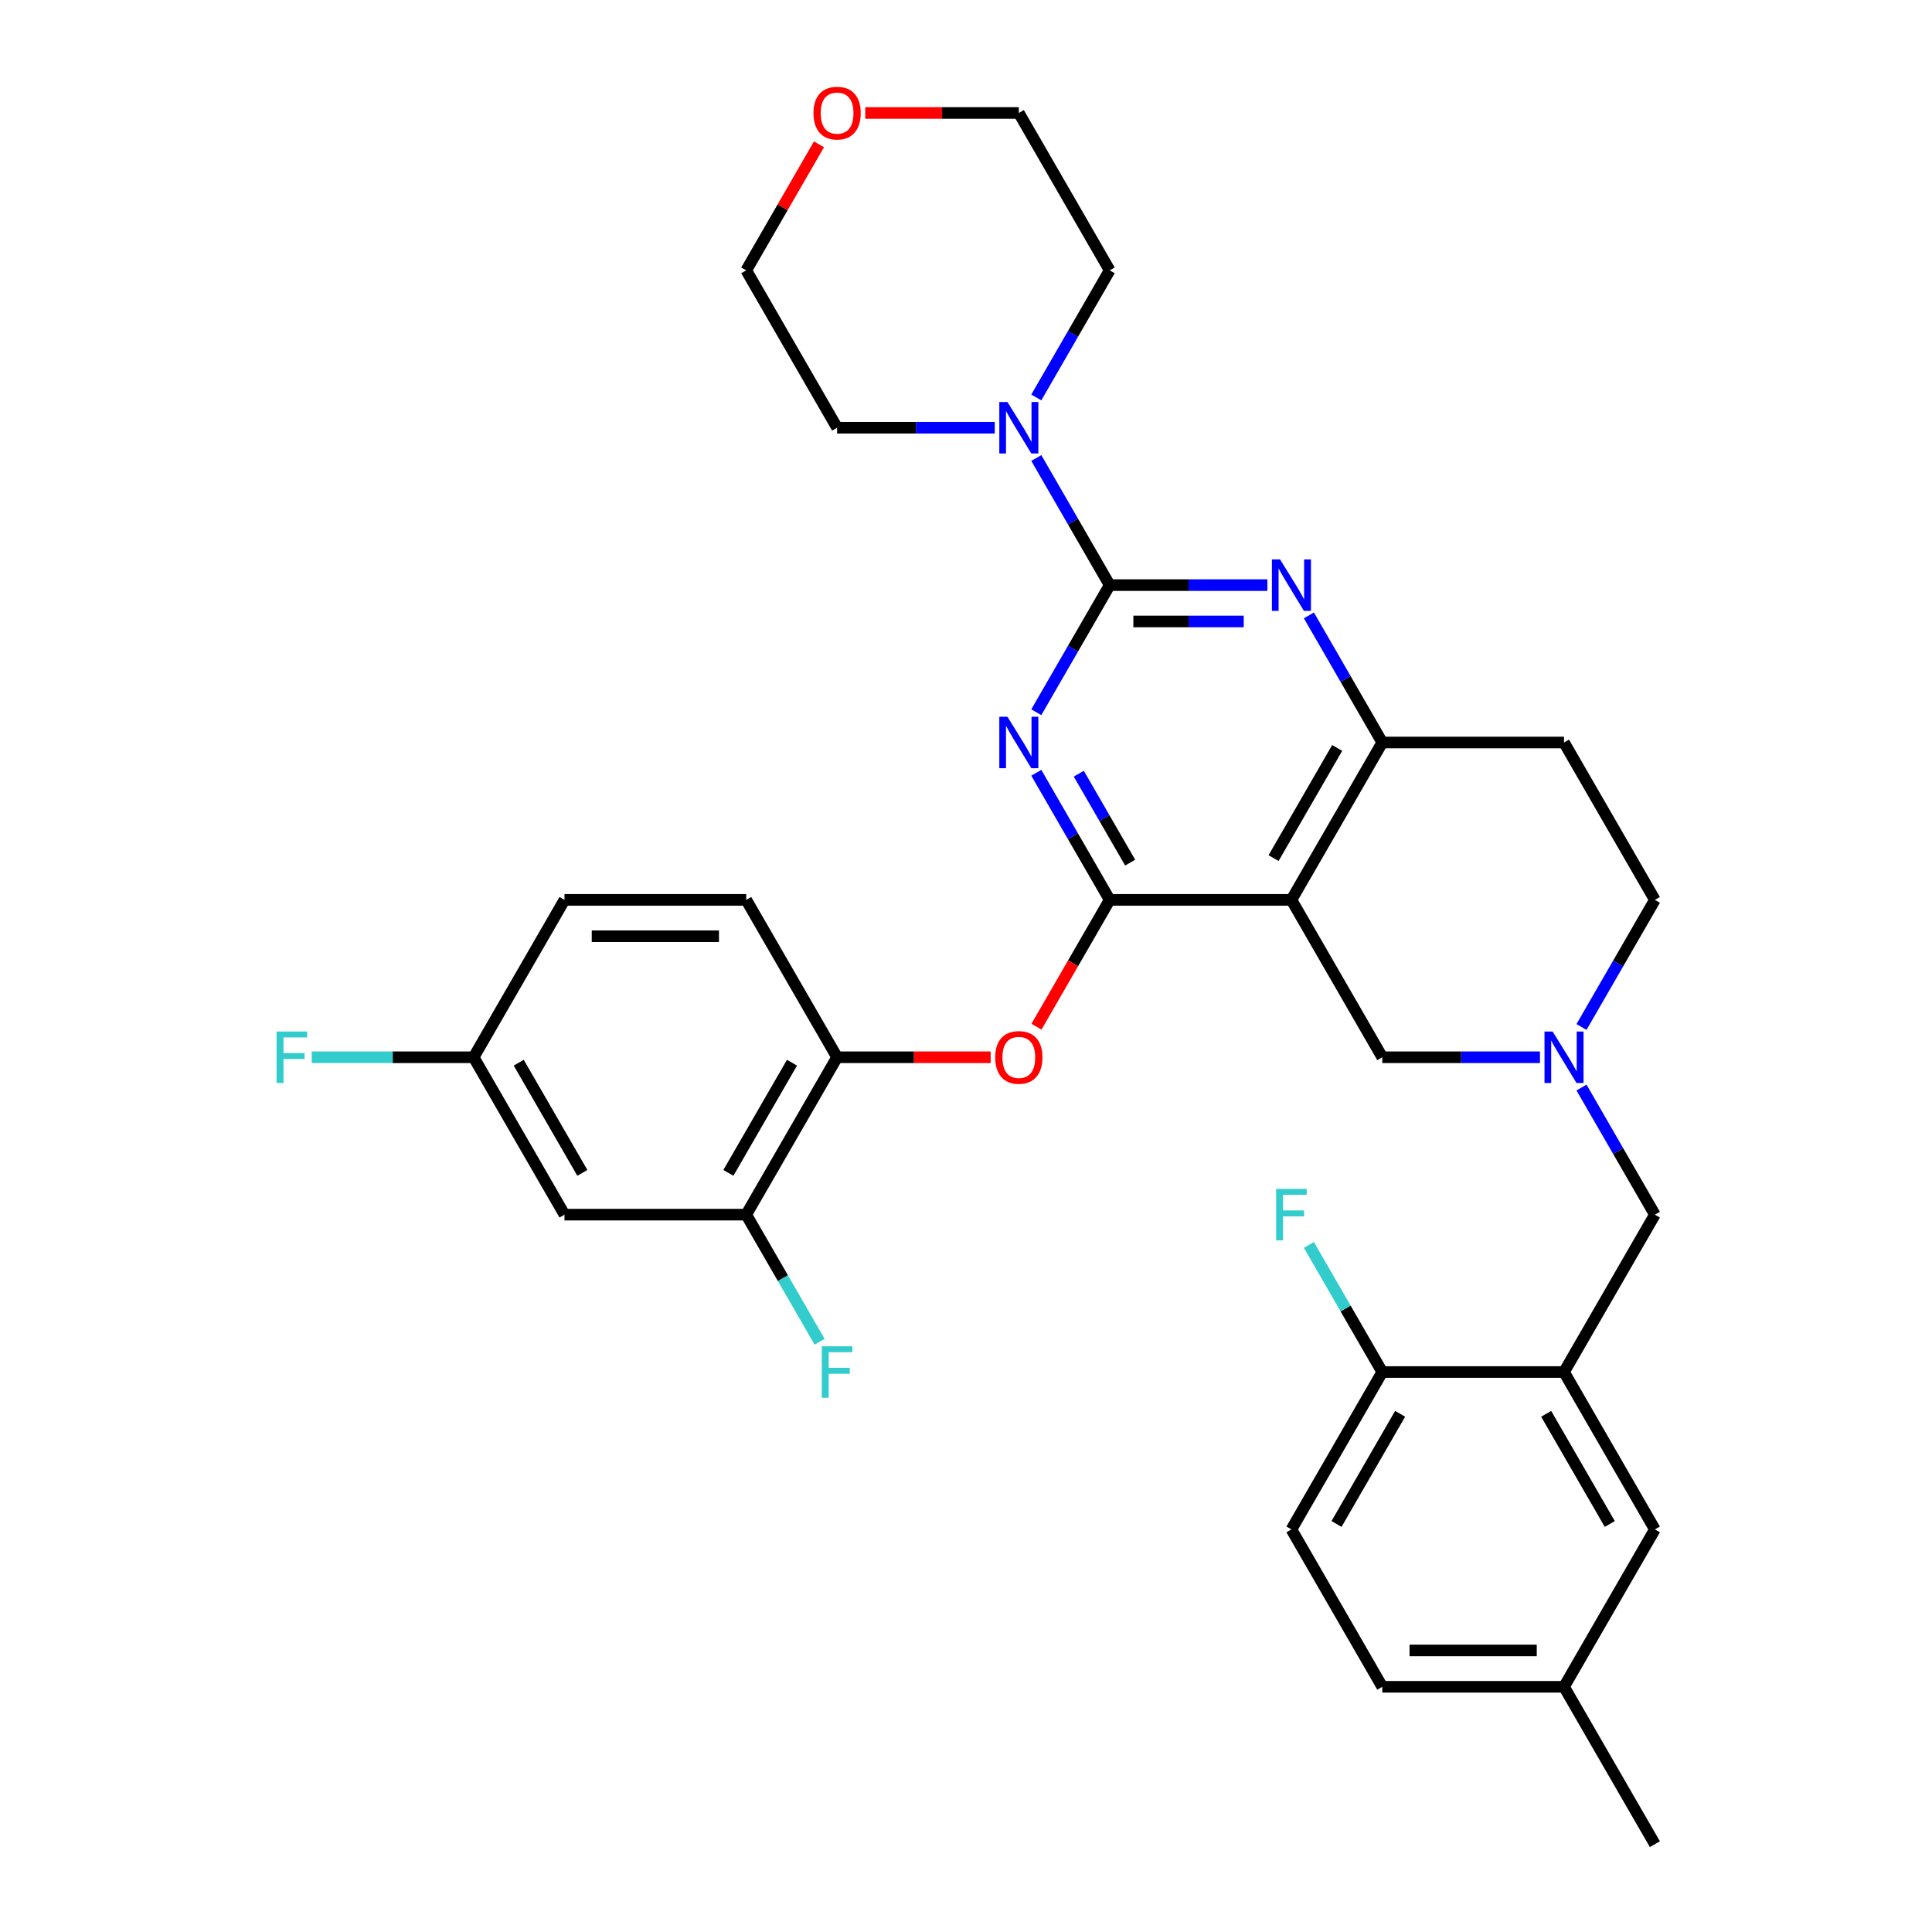 <?xml version='1.0' encoding='iso-8859-1'?>
<svg version='1.1' baseProfile='full'
              xmlns='http://www.w3.org/2000/svg'
                      xmlns:rdkit='http://www.rdkit.org/xml'
                      xmlns:xlink='http://www.w3.org/1999/xlink'
                  xml:space='preserve'
width='1000px' height='1000px' viewBox='0 0 1000 1000'>
<!-- END OF HEADER -->
<rect style='opacity:1.0;fill:#FFFFFF;stroke:none' width='1000' height='1000' x='0' y='0'> </rect>
<path class='bond-0' d='M 818.581,531.567 L 837.573,498.672' style='fill:none;fill-rule:evenodd;stroke:#0000FF;stroke-width:6px;stroke-linecap:butt;stroke-linejoin:miter;stroke-opacity:1' />
<path class='bond-0' d='M 837.573,498.672 L 856.565,465.777' style='fill:none;fill-rule:evenodd;stroke:#000000;stroke-width:6px;stroke-linecap:butt;stroke-linejoin:miter;stroke-opacity:1' />
<path class='bond-1' d='M 797.079,547.238 L 756.274,547.238' style='fill:none;fill-rule:evenodd;stroke:#0000FF;stroke-width:6px;stroke-linecap:butt;stroke-linejoin:miter;stroke-opacity:1' />
<path class='bond-1' d='M 756.274,547.238 L 715.469,547.238' style='fill:none;fill-rule:evenodd;stroke:#000000;stroke-width:6px;stroke-linecap:butt;stroke-linejoin:miter;stroke-opacity:1' />
<path class='bond-2' d='M 818.581,562.909 L 837.573,595.805' style='fill:none;fill-rule:evenodd;stroke:#0000FF;stroke-width:6px;stroke-linecap:butt;stroke-linejoin:miter;stroke-opacity:1' />
<path class='bond-2' d='M 837.573,595.805 L 856.565,628.7' style='fill:none;fill-rule:evenodd;stroke:#000000;stroke-width:6px;stroke-linecap:butt;stroke-linejoin:miter;stroke-opacity:1' />
<path class='bond-3' d='M 856.565,465.777 L 809.533,384.316' style='fill:none;fill-rule:evenodd;stroke:#000000;stroke-width:6px;stroke-linecap:butt;stroke-linejoin:miter;stroke-opacity:1' />
<path class='bond-4' d='M 809.533,384.316 L 715.469,384.316' style='fill:none;fill-rule:evenodd;stroke:#000000;stroke-width:6px;stroke-linecap:butt;stroke-linejoin:miter;stroke-opacity:1' />
<path class='bond-5' d='M 715.469,547.238 L 668.438,465.777' style='fill:none;fill-rule:evenodd;stroke:#000000;stroke-width:6px;stroke-linecap:butt;stroke-linejoin:miter;stroke-opacity:1' />
<path class='bond-6' d='M 668.438,465.777 L 715.469,384.316' style='fill:none;fill-rule:evenodd;stroke:#000000;stroke-width:6px;stroke-linecap:butt;stroke-linejoin:miter;stroke-opacity:1' />
<path class='bond-6' d='M 659.2,444.152 L 692.122,387.129' style='fill:none;fill-rule:evenodd;stroke:#000000;stroke-width:6px;stroke-linecap:butt;stroke-linejoin:miter;stroke-opacity:1' />
<path class='bond-7' d='M 668.438,465.777 L 574.374,465.777' style='fill:none;fill-rule:evenodd;stroke:#000000;stroke-width:6px;stroke-linecap:butt;stroke-linejoin:miter;stroke-opacity:1' />
<path class='bond-8' d='M 715.469,384.316 L 696.477,351.42' style='fill:none;fill-rule:evenodd;stroke:#000000;stroke-width:6px;stroke-linecap:butt;stroke-linejoin:miter;stroke-opacity:1' />
<path class='bond-8' d='M 696.477,351.42 L 677.485,318.525' style='fill:none;fill-rule:evenodd;stroke:#0000FF;stroke-width:6px;stroke-linecap:butt;stroke-linejoin:miter;stroke-opacity:1' />
<path class='bond-9' d='M 655.984,302.854 L 615.179,302.854' style='fill:none;fill-rule:evenodd;stroke:#0000FF;stroke-width:6px;stroke-linecap:butt;stroke-linejoin:miter;stroke-opacity:1' />
<path class='bond-9' d='M 615.179,302.854 L 574.374,302.854' style='fill:none;fill-rule:evenodd;stroke:#000000;stroke-width:6px;stroke-linecap:butt;stroke-linejoin:miter;stroke-opacity:1' />
<path class='bond-9' d='M 643.742,321.667 L 615.179,321.667' style='fill:none;fill-rule:evenodd;stroke:#0000FF;stroke-width:6px;stroke-linecap:butt;stroke-linejoin:miter;stroke-opacity:1' />
<path class='bond-9' d='M 615.179,321.667 L 586.616,321.667' style='fill:none;fill-rule:evenodd;stroke:#000000;stroke-width:6px;stroke-linecap:butt;stroke-linejoin:miter;stroke-opacity:1' />
<path class='bond-10' d='M 574.374,302.854 L 555.382,335.749' style='fill:none;fill-rule:evenodd;stroke:#000000;stroke-width:6px;stroke-linecap:butt;stroke-linejoin:miter;stroke-opacity:1' />
<path class='bond-10' d='M 555.382,335.749 L 536.39,368.645' style='fill:none;fill-rule:evenodd;stroke:#0000FF;stroke-width:6px;stroke-linecap:butt;stroke-linejoin:miter;stroke-opacity:1' />
<path class='bond-11' d='M 574.374,302.854 L 555.382,269.959' style='fill:none;fill-rule:evenodd;stroke:#000000;stroke-width:6px;stroke-linecap:butt;stroke-linejoin:miter;stroke-opacity:1' />
<path class='bond-11' d='M 555.382,269.959 L 536.39,237.064' style='fill:none;fill-rule:evenodd;stroke:#0000FF;stroke-width:6px;stroke-linecap:butt;stroke-linejoin:miter;stroke-opacity:1' />
<path class='bond-12' d='M 536.39,399.987 L 555.382,432.882' style='fill:none;fill-rule:evenodd;stroke:#0000FF;stroke-width:6px;stroke-linecap:butt;stroke-linejoin:miter;stroke-opacity:1' />
<path class='bond-12' d='M 555.382,432.882 L 574.374,465.777' style='fill:none;fill-rule:evenodd;stroke:#000000;stroke-width:6px;stroke-linecap:butt;stroke-linejoin:miter;stroke-opacity:1' />
<path class='bond-12' d='M 558.38,400.449 L 571.674,423.476' style='fill:none;fill-rule:evenodd;stroke:#0000FF;stroke-width:6px;stroke-linecap:butt;stroke-linejoin:miter;stroke-opacity:1' />
<path class='bond-12' d='M 571.674,423.476 L 584.969,446.502' style='fill:none;fill-rule:evenodd;stroke:#000000;stroke-width:6px;stroke-linecap:butt;stroke-linejoin:miter;stroke-opacity:1' />
<path class='bond-13' d='M 574.374,465.777 L 555.426,498.597' style='fill:none;fill-rule:evenodd;stroke:#000000;stroke-width:6px;stroke-linecap:butt;stroke-linejoin:miter;stroke-opacity:1' />
<path class='bond-13' d='M 555.426,498.597 L 536.477,531.417' style='fill:none;fill-rule:evenodd;stroke:#FF0000;stroke-width:6px;stroke-linecap:butt;stroke-linejoin:miter;stroke-opacity:1' />
<path class='bond-14' d='M 514.888,221.393 L 474.084,221.393' style='fill:none;fill-rule:evenodd;stroke:#0000FF;stroke-width:6px;stroke-linecap:butt;stroke-linejoin:miter;stroke-opacity:1' />
<path class='bond-14' d='M 474.084,221.393 L 433.279,221.393' style='fill:none;fill-rule:evenodd;stroke:#000000;stroke-width:6px;stroke-linecap:butt;stroke-linejoin:miter;stroke-opacity:1' />
<path class='bond-15' d='M 536.39,205.722 L 555.382,172.827' style='fill:none;fill-rule:evenodd;stroke:#0000FF;stroke-width:6px;stroke-linecap:butt;stroke-linejoin:miter;stroke-opacity:1' />
<path class='bond-15' d='M 555.382,172.827 L 574.374,139.931' style='fill:none;fill-rule:evenodd;stroke:#000000;stroke-width:6px;stroke-linecap:butt;stroke-linejoin:miter;stroke-opacity:1' />
<path class='bond-16' d='M 809.533,873.084 L 715.469,873.084' style='fill:none;fill-rule:evenodd;stroke:#000000;stroke-width:6px;stroke-linecap:butt;stroke-linejoin:miter;stroke-opacity:1' />
<path class='bond-16' d='M 795.423,854.271 L 729.579,854.271' style='fill:none;fill-rule:evenodd;stroke:#000000;stroke-width:6px;stroke-linecap:butt;stroke-linejoin:miter;stroke-opacity:1' />
<path class='bond-17' d='M 809.533,873.084 L 856.565,791.623' style='fill:none;fill-rule:evenodd;stroke:#000000;stroke-width:6px;stroke-linecap:butt;stroke-linejoin:miter;stroke-opacity:1' />
<path class='bond-18' d='M 809.533,873.084 L 856.565,954.545' style='fill:none;fill-rule:evenodd;stroke:#000000;stroke-width:6px;stroke-linecap:butt;stroke-linejoin:miter;stroke-opacity:1' />
<path class='bond-19' d='M 856.565,628.7 L 809.533,710.161' style='fill:none;fill-rule:evenodd;stroke:#000000;stroke-width:6px;stroke-linecap:butt;stroke-linejoin:miter;stroke-opacity:1' />
<path class='bond-20' d='M 715.469,873.084 L 668.438,791.623' style='fill:none;fill-rule:evenodd;stroke:#000000;stroke-width:6px;stroke-linecap:butt;stroke-linejoin:miter;stroke-opacity:1' />
<path class='bond-21' d='M 668.438,791.623 L 715.469,710.161' style='fill:none;fill-rule:evenodd;stroke:#000000;stroke-width:6px;stroke-linecap:butt;stroke-linejoin:miter;stroke-opacity:1' />
<path class='bond-21' d='M 691.785,788.81 L 724.707,731.787' style='fill:none;fill-rule:evenodd;stroke:#000000;stroke-width:6px;stroke-linecap:butt;stroke-linejoin:miter;stroke-opacity:1' />
<path class='bond-22' d='M 715.469,710.161 L 809.533,710.161' style='fill:none;fill-rule:evenodd;stroke:#000000;stroke-width:6px;stroke-linecap:butt;stroke-linejoin:miter;stroke-opacity:1' />
<path class='bond-23' d='M 715.469,710.161 L 696.477,677.266' style='fill:none;fill-rule:evenodd;stroke:#000000;stroke-width:6px;stroke-linecap:butt;stroke-linejoin:miter;stroke-opacity:1' />
<path class='bond-23' d='M 696.477,677.266 L 677.485,644.371' style='fill:none;fill-rule:evenodd;stroke:#33CCCC;stroke-width:6px;stroke-linecap:butt;stroke-linejoin:miter;stroke-opacity:1' />
<path class='bond-24' d='M 447.859,58.47 L 487.601,58.47' style='fill:none;fill-rule:evenodd;stroke:#FF0000;stroke-width:6px;stroke-linecap:butt;stroke-linejoin:miter;stroke-opacity:1' />
<path class='bond-24' d='M 487.601,58.47 L 527.342,58.47' style='fill:none;fill-rule:evenodd;stroke:#000000;stroke-width:6px;stroke-linecap:butt;stroke-linejoin:miter;stroke-opacity:1' />
<path class='bond-25' d='M 423.905,74.706 L 405.076,107.318' style='fill:none;fill-rule:evenodd;stroke:#FF0000;stroke-width:6px;stroke-linecap:butt;stroke-linejoin:miter;stroke-opacity:1' />
<path class='bond-25' d='M 405.076,107.318 L 386.247,139.931' style='fill:none;fill-rule:evenodd;stroke:#000000;stroke-width:6px;stroke-linecap:butt;stroke-linejoin:miter;stroke-opacity:1' />
<path class='bond-26' d='M 433.279,221.393 L 386.247,139.931' style='fill:none;fill-rule:evenodd;stroke:#000000;stroke-width:6px;stroke-linecap:butt;stroke-linejoin:miter;stroke-opacity:1' />
<path class='bond-27' d='M 512.763,547.238 L 473.021,547.238' style='fill:none;fill-rule:evenodd;stroke:#FF0000;stroke-width:6px;stroke-linecap:butt;stroke-linejoin:miter;stroke-opacity:1' />
<path class='bond-27' d='M 473.021,547.238 L 433.279,547.238' style='fill:none;fill-rule:evenodd;stroke:#000000;stroke-width:6px;stroke-linecap:butt;stroke-linejoin:miter;stroke-opacity:1' />
<path class='bond-28' d='M 292.184,628.7 L 245.152,547.238' style='fill:none;fill-rule:evenodd;stroke:#000000;stroke-width:6px;stroke-linecap:butt;stroke-linejoin:miter;stroke-opacity:1' />
<path class='bond-28' d='M 301.421,607.074 L 268.499,550.051' style='fill:none;fill-rule:evenodd;stroke:#000000;stroke-width:6px;stroke-linecap:butt;stroke-linejoin:miter;stroke-opacity:1' />
<path class='bond-29' d='M 292.184,628.7 L 386.247,628.7' style='fill:none;fill-rule:evenodd;stroke:#000000;stroke-width:6px;stroke-linecap:butt;stroke-linejoin:miter;stroke-opacity:1' />
<path class='bond-30' d='M 245.152,547.238 L 292.184,465.777' style='fill:none;fill-rule:evenodd;stroke:#000000;stroke-width:6px;stroke-linecap:butt;stroke-linejoin:miter;stroke-opacity:1' />
<path class='bond-31' d='M 245.152,547.238 L 203.256,547.238' style='fill:none;fill-rule:evenodd;stroke:#000000;stroke-width:6px;stroke-linecap:butt;stroke-linejoin:miter;stroke-opacity:1' />
<path class='bond-31' d='M 203.256,547.238 L 161.36,547.238' style='fill:none;fill-rule:evenodd;stroke:#33CCCC;stroke-width:6px;stroke-linecap:butt;stroke-linejoin:miter;stroke-opacity:1' />
<path class='bond-32' d='M 292.184,465.777 L 386.247,465.777' style='fill:none;fill-rule:evenodd;stroke:#000000;stroke-width:6px;stroke-linecap:butt;stroke-linejoin:miter;stroke-opacity:1' />
<path class='bond-32' d='M 306.293,484.59 L 372.138,484.59' style='fill:none;fill-rule:evenodd;stroke:#000000;stroke-width:6px;stroke-linecap:butt;stroke-linejoin:miter;stroke-opacity:1' />
<path class='bond-33' d='M 386.247,465.777 L 433.279,547.238' style='fill:none;fill-rule:evenodd;stroke:#000000;stroke-width:6px;stroke-linecap:butt;stroke-linejoin:miter;stroke-opacity:1' />
<path class='bond-34' d='M 433.279,547.238 L 386.247,628.7' style='fill:none;fill-rule:evenodd;stroke:#000000;stroke-width:6px;stroke-linecap:butt;stroke-linejoin:miter;stroke-opacity:1' />
<path class='bond-34' d='M 409.932,550.051 L 377.01,607.074' style='fill:none;fill-rule:evenodd;stroke:#000000;stroke-width:6px;stroke-linecap:butt;stroke-linejoin:miter;stroke-opacity:1' />
<path class='bond-35' d='M 386.247,628.7 L 405.239,661.595' style='fill:none;fill-rule:evenodd;stroke:#000000;stroke-width:6px;stroke-linecap:butt;stroke-linejoin:miter;stroke-opacity:1' />
<path class='bond-35' d='M 405.239,661.595 L 424.231,694.49' style='fill:none;fill-rule:evenodd;stroke:#33CCCC;stroke-width:6px;stroke-linecap:butt;stroke-linejoin:miter;stroke-opacity:1' />
<path class='bond-36' d='M 574.374,139.931 L 527.342,58.47' style='fill:none;fill-rule:evenodd;stroke:#000000;stroke-width:6px;stroke-linecap:butt;stroke-linejoin:miter;stroke-opacity:1' />
<path class='bond-37' d='M 809.533,710.161 L 856.565,791.623' style='fill:none;fill-rule:evenodd;stroke:#000000;stroke-width:6px;stroke-linecap:butt;stroke-linejoin:miter;stroke-opacity:1' />
<path class='bond-37' d='M 800.295,731.787 L 833.218,788.81' style='fill:none;fill-rule:evenodd;stroke:#000000;stroke-width:6px;stroke-linecap:butt;stroke-linejoin:miter;stroke-opacity:1' />
<path  class='atom-0' d='M 803.645 533.919
L 812.374 548.029
Q 813.239 549.421, 814.631 551.942
Q 816.023 554.463, 816.099 554.613
L 816.099 533.919
L 819.635 533.919
L 819.635 560.558
L 815.986 560.558
L 806.617 545.131
Q 805.526 543.325, 804.359 541.256
Q 803.231 539.187, 802.892 538.547
L 802.892 560.558
L 799.431 560.558
L 799.431 533.919
L 803.645 533.919
' fill='#0000FF'/>
<path  class='atom-6' d='M 662.549 289.535
L 671.278 303.644
Q 672.144 305.037, 673.536 307.557
Q 674.928 310.078, 675.003 310.229
L 675.003 289.535
L 678.54 289.535
L 678.54 316.174
L 674.89 316.174
L 665.522 300.747
Q 664.431 298.941, 663.264 296.872
Q 662.135 294.802, 661.797 294.163
L 661.797 316.174
L 658.335 316.174
L 658.335 289.535
L 662.549 289.535
' fill='#0000FF'/>
<path  class='atom-8' d='M 521.454 370.996
L 530.183 385.106
Q 531.048 386.498, 532.441 389.019
Q 533.833 391.54, 533.908 391.69
L 533.908 370.996
L 537.445 370.996
L 537.445 397.635
L 533.795 397.635
L 524.426 382.209
Q 523.335 380.403, 522.169 378.333
Q 521.04 376.264, 520.701 375.624
L 520.701 397.635
L 517.24 397.635
L 517.24 370.996
L 521.454 370.996
' fill='#0000FF'/>
<path  class='atom-10' d='M 521.454 208.073
L 530.183 222.183
Q 531.048 223.575, 532.441 226.096
Q 533.833 228.617, 533.908 228.767
L 533.908 208.073
L 537.445 208.073
L 537.445 234.712
L 533.795 234.712
L 524.426 219.286
Q 523.335 217.48, 522.169 215.41
Q 521.04 213.341, 520.701 212.701
L 520.701 234.712
L 517.24 234.712
L 517.24 208.073
L 521.454 208.073
' fill='#0000FF'/>
<path  class='atom-16' d='M 421.051 58.545
Q 421.051 52.149, 424.211 48.575
Q 427.372 45, 433.279 45
Q 439.186 45, 442.347 48.575
Q 445.507 52.149, 445.507 58.545
Q 445.507 65.017, 442.309 68.704
Q 439.111 72.354, 433.279 72.354
Q 427.409 72.354, 424.211 68.704
Q 421.051 65.055, 421.051 58.545
M 433.279 69.344
Q 437.342 69.344, 439.525 66.635
Q 441.745 63.888, 441.745 58.545
Q 441.745 53.315, 439.525 50.682
Q 437.342 48.01, 433.279 48.01
Q 429.215 48.01, 426.995 50.644
Q 424.813 53.278, 424.813 58.545
Q 424.813 63.926, 426.995 66.635
Q 429.215 69.344, 433.279 69.344
' fill='#FF0000'/>
<path  class='atom-18' d='M 515.114 547.314
Q 515.114 540.917, 518.275 537.343
Q 521.435 533.769, 527.342 533.769
Q 533.25 533.769, 536.41 537.343
Q 539.571 540.917, 539.571 547.314
Q 539.571 553.785, 536.372 557.473
Q 533.174 561.122, 527.342 561.122
Q 521.473 561.122, 518.275 557.473
Q 515.114 553.823, 515.114 547.314
M 527.342 558.112
Q 531.406 558.112, 533.588 555.403
Q 535.808 552.657, 535.808 547.314
Q 535.808 542.084, 533.588 539.45
Q 531.406 536.779, 527.342 536.779
Q 523.279 536.779, 521.059 539.412
Q 518.877 542.046, 518.877 547.314
Q 518.877 552.694, 521.059 555.403
Q 523.279 558.112, 527.342 558.112
' fill='#FF0000'/>
<path  class='atom-25' d='M 425.359 696.842
L 441.199 696.842
L 441.199 699.89
L 428.933 699.89
L 428.933 707.979
L 439.844 707.979
L 439.844 711.064
L 428.933 711.064
L 428.933 723.481
L 425.359 723.481
L 425.359 696.842
' fill='#33CCCC'/>
<path  class='atom-26' d='M 143.168 533.919
L 159.008 533.919
L 159.008 536.967
L 146.743 536.967
L 146.743 545.056
L 157.654 545.056
L 157.654 548.141
L 146.743 548.141
L 146.743 560.558
L 143.168 560.558
L 143.168 533.919
' fill='#33CCCC'/>
<path  class='atom-32' d='M 660.518 615.38
L 676.358 615.38
L 676.358 618.428
L 664.092 618.428
L 664.092 626.518
L 675.003 626.518
L 675.003 629.603
L 664.092 629.603
L 664.092 642.019
L 660.518 642.019
L 660.518 615.38
' fill='#33CCCC'/>
</svg>
